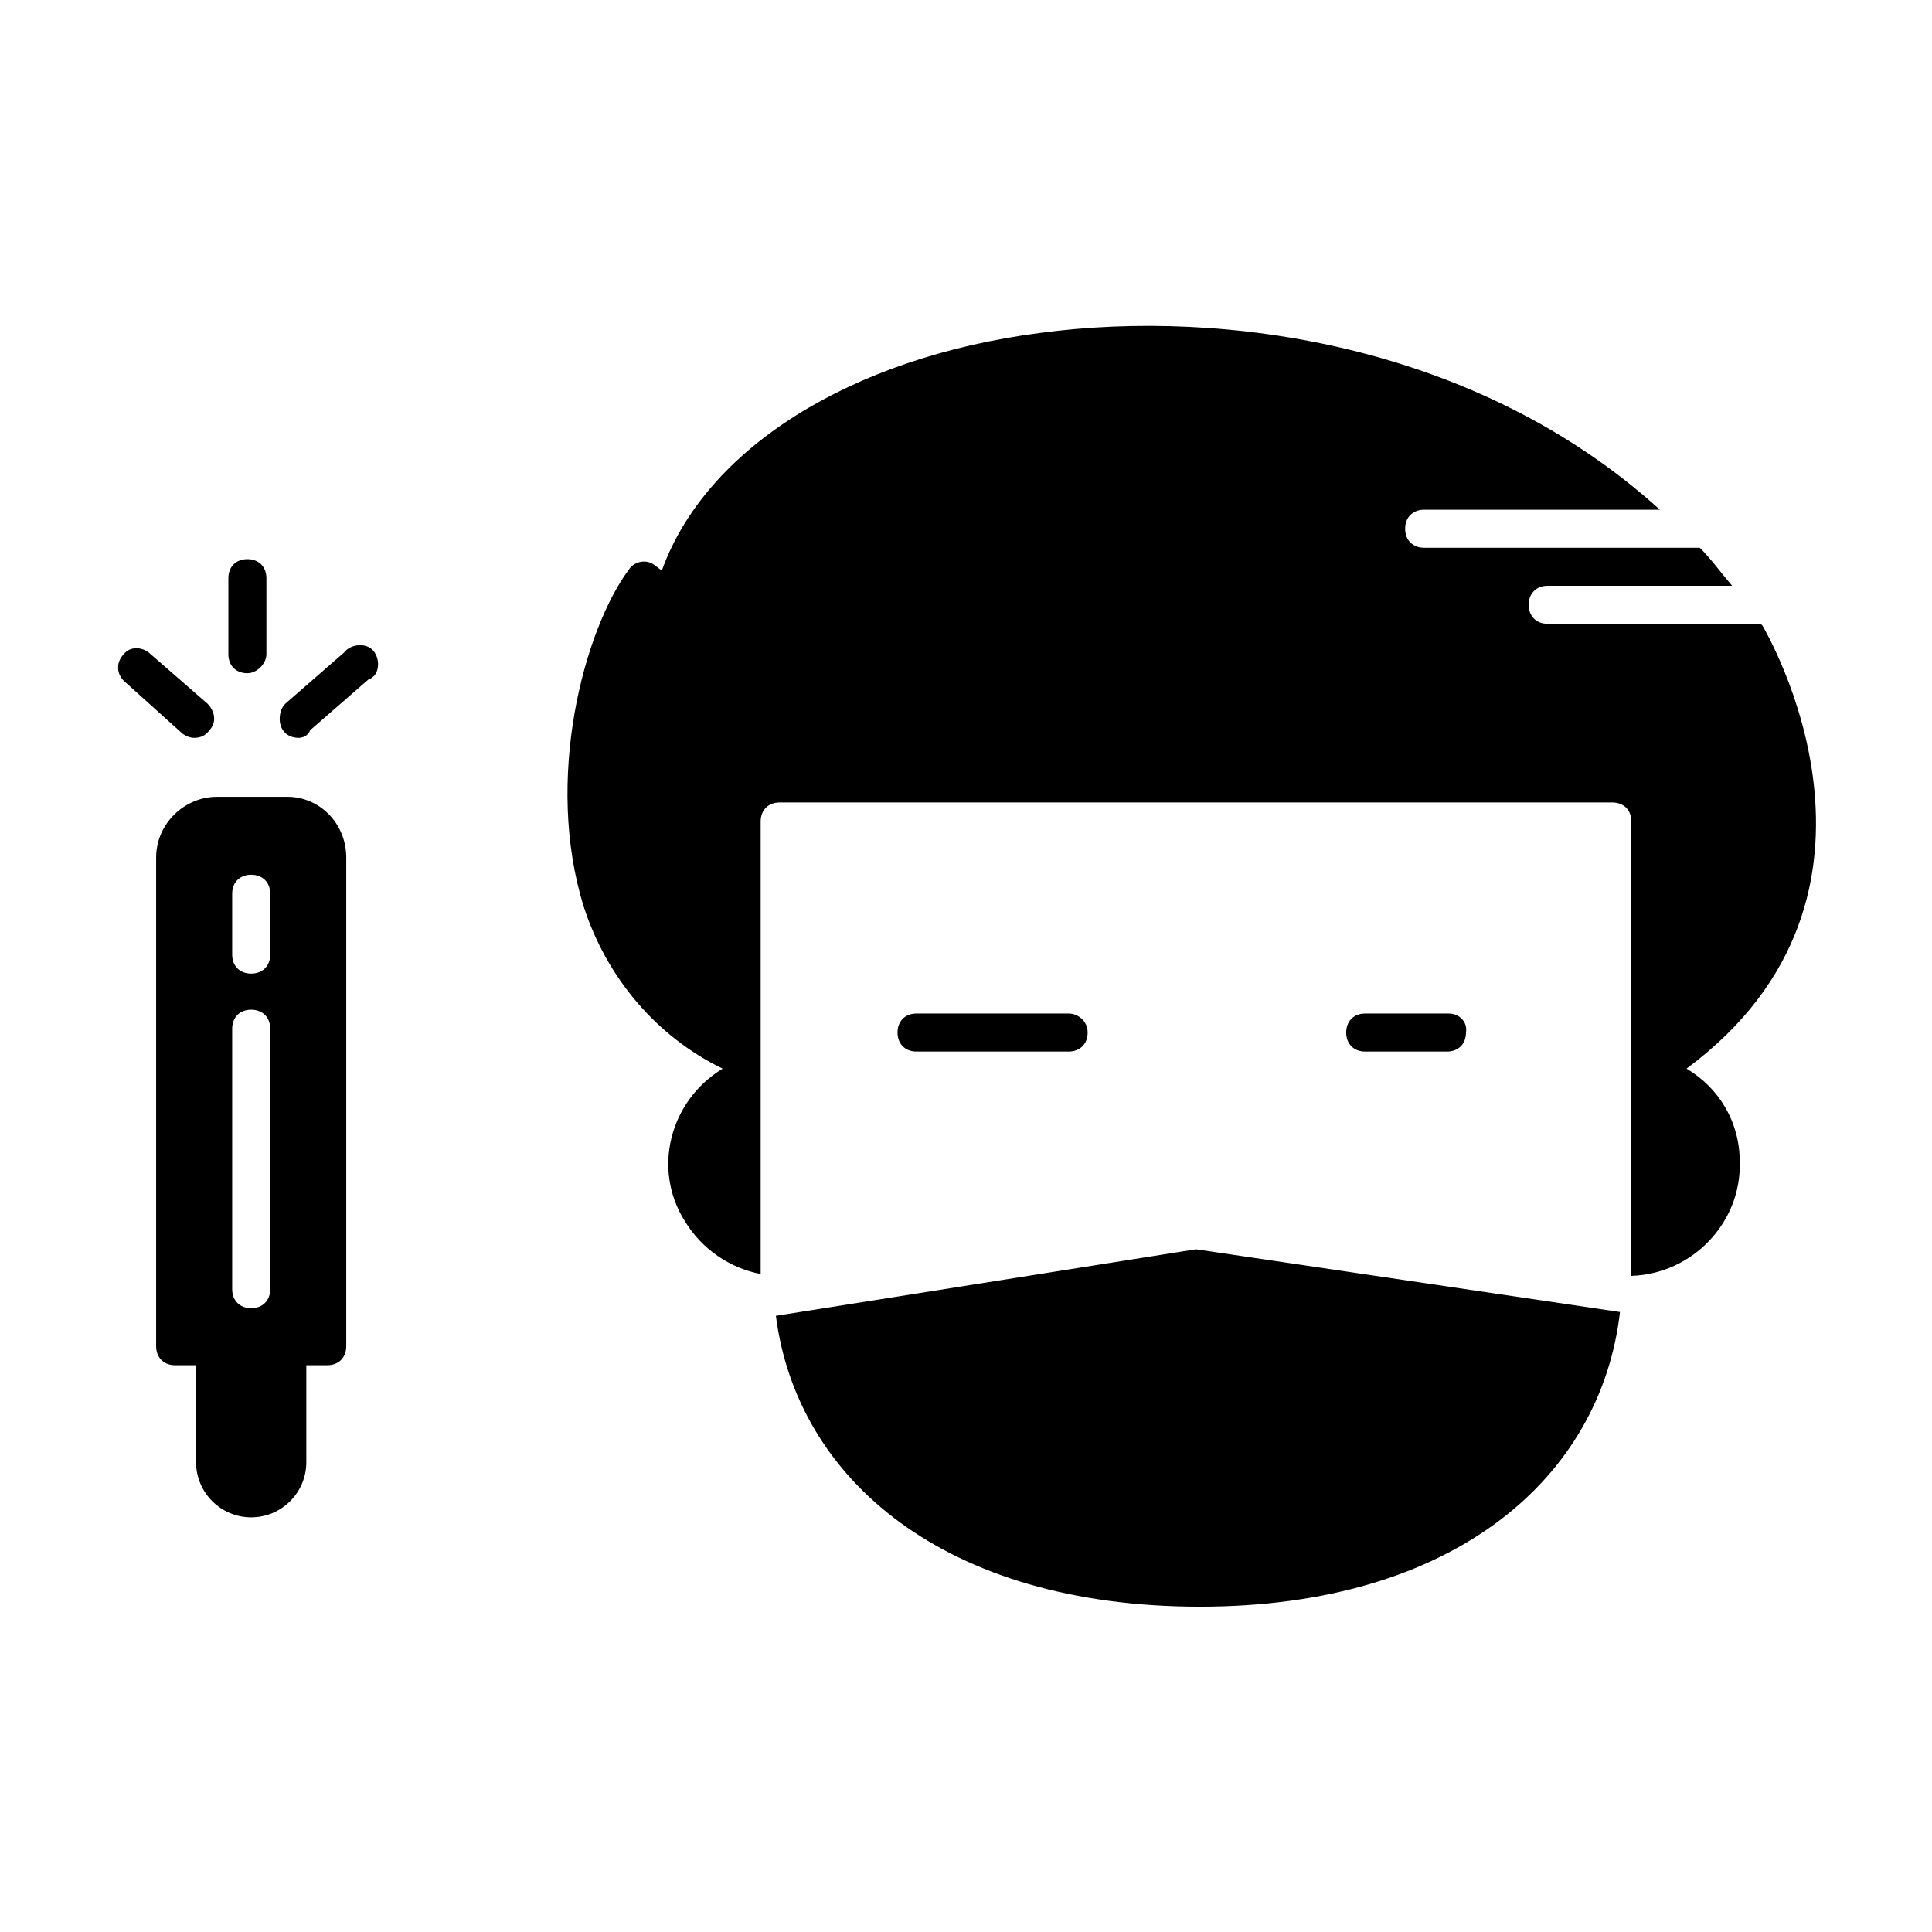 <?xml version="1.0" encoding="UTF-8"?>
<!-- Uploaded to: ICON Repo, www.iconrepo.com, Generator: ICON Repo Mixer Tools -->
<svg fill="#000000" width="800px" height="800px" version="1.1" viewBox="144 144 512 512" xmlns="http://www.w3.org/2000/svg">
 <g>
  <path d="m460.96 475.07-111.34 17.633c5.543 43.328 44.84 77.082 112.35 77.082 67.512 0 106.3-34.258 111.34-78.09zm129.98-47.863c62.473-46.352 20.656-116.38 20.152-117.39l-0.504-0.504h-56.426c-3.023 0-5.039-2.016-5.039-5.039 0-3.023 2.016-5.039 5.039-5.039h48.871c-3.023-3.527-5.543-7.055-8.566-10.078l-73.051 0.004c-3.023 0-5.039-2.016-5.039-5.039 0-3.023 2.016-5.039 5.039-5.039h62.473c-48.367-43.832-115.37-53.402-164.24-46.855-50.383 6.555-88.672 30.734-100.26 62.98l-2.016-1.512c-2.016-1.512-5.039-1.008-6.551 1.008-12.09 16.121-22.672 55.922-12.09 89.68 6.047 18.641 19.145 34.258 36.777 42.824-14.105 8.566-18.641 26.703-10.078 40.305 4.535 7.559 12.09 12.594 20.152 14.105v-119.91c0-3.023 2.016-5.039 5.039-5.039h220.67c3.023 0 5.039 2.016 5.039 5.039v120.41c16.121-0.504 29.223-14.105 28.719-30.23 0-10.578-5.543-19.648-14.109-24.688z"/>
  <path d="m195.45 339.54c-1.008 0-2.519-0.504-3.527-1.512l-15.113-13.605c-2.016-2.016-2.016-5.039 0-7.055 1.512-2.012 4.531-2.012 6.547-0.5l15.617 13.602c2.016 2.016 2.519 5.039 0.504 7.055-1.004 1.512-2.516 2.016-4.027 2.016z"/>
  <path d="m223.16 339.54c-3.023 0-5.039-2.016-5.039-5.039 0-1.512 0.504-3.023 1.512-4.031l15.617-13.602c1.512-2.016 5.039-2.519 7.055-1.008 2.016 1.512 2.519 5.039 1.008 7.055-0.504 0.504-1.008 1.008-1.512 1.008l-15.617 13.602c-0.504 1.512-2.016 2.016-3.023 2.016z"/>
  <path d="m209.56 322.41c-3.023 0-5.039-2.016-5.039-5.039v-20.152c0-3.023 2.016-5.039 5.039-5.039 3.023 0 5.039 2.016 5.039 5.039v20.152c0 2.523-2.519 5.039-5.039 5.039z"/>
  <path d="m532.5 417.63c0 3.023-2.016 5.039-5.039 5.039h-21.664c-3.023 0-5.039-2.016-5.039-5.039 0-3.023 2.016-5.039 5.039-5.039h22.168c2.519 0 5.039 2.016 4.535 5.039z"/>
  <path d="m432.24 417.63c0 3.023-2.016 5.039-5.039 5.039h-40.305c-3.023 0-5.039-2.016-5.039-5.039 0-3.023 2.016-5.039 5.039-5.039h40.305c2.519 0 5.039 2.016 5.039 5.039z"/>
  <path d="m220.14 355.16h-18.641c-8.566 0-16.121 7.055-16.121 16.121v129.48c0 3.023 2.016 5.039 5.039 5.039h5.543v25.695c0 8.062 6.551 14.609 14.609 14.609 8.062 0 14.609-6.551 14.609-14.609v-25.699h5.543c3.023 0 5.039-2.016 5.039-5.039v-129.48c0-9.07-7.055-16.121-15.621-16.121zm-4.531 130.48c0 3.023-2.016 5.039-5.039 5.039-3.023 0-5.039-2.016-5.039-5.039v-69.02c0-3.023 2.016-5.039 5.039-5.039 3.023 0 5.039 2.016 5.039 5.039zm0-88.668c0 3.023-2.016 5.039-5.039 5.039-3.023 0-5.039-2.016-5.039-5.039v-16.121c0-3.023 2.016-5.039 5.039-5.039 3.023 0 5.039 2.016 5.039 5.039z"/>
 </g>
</svg>